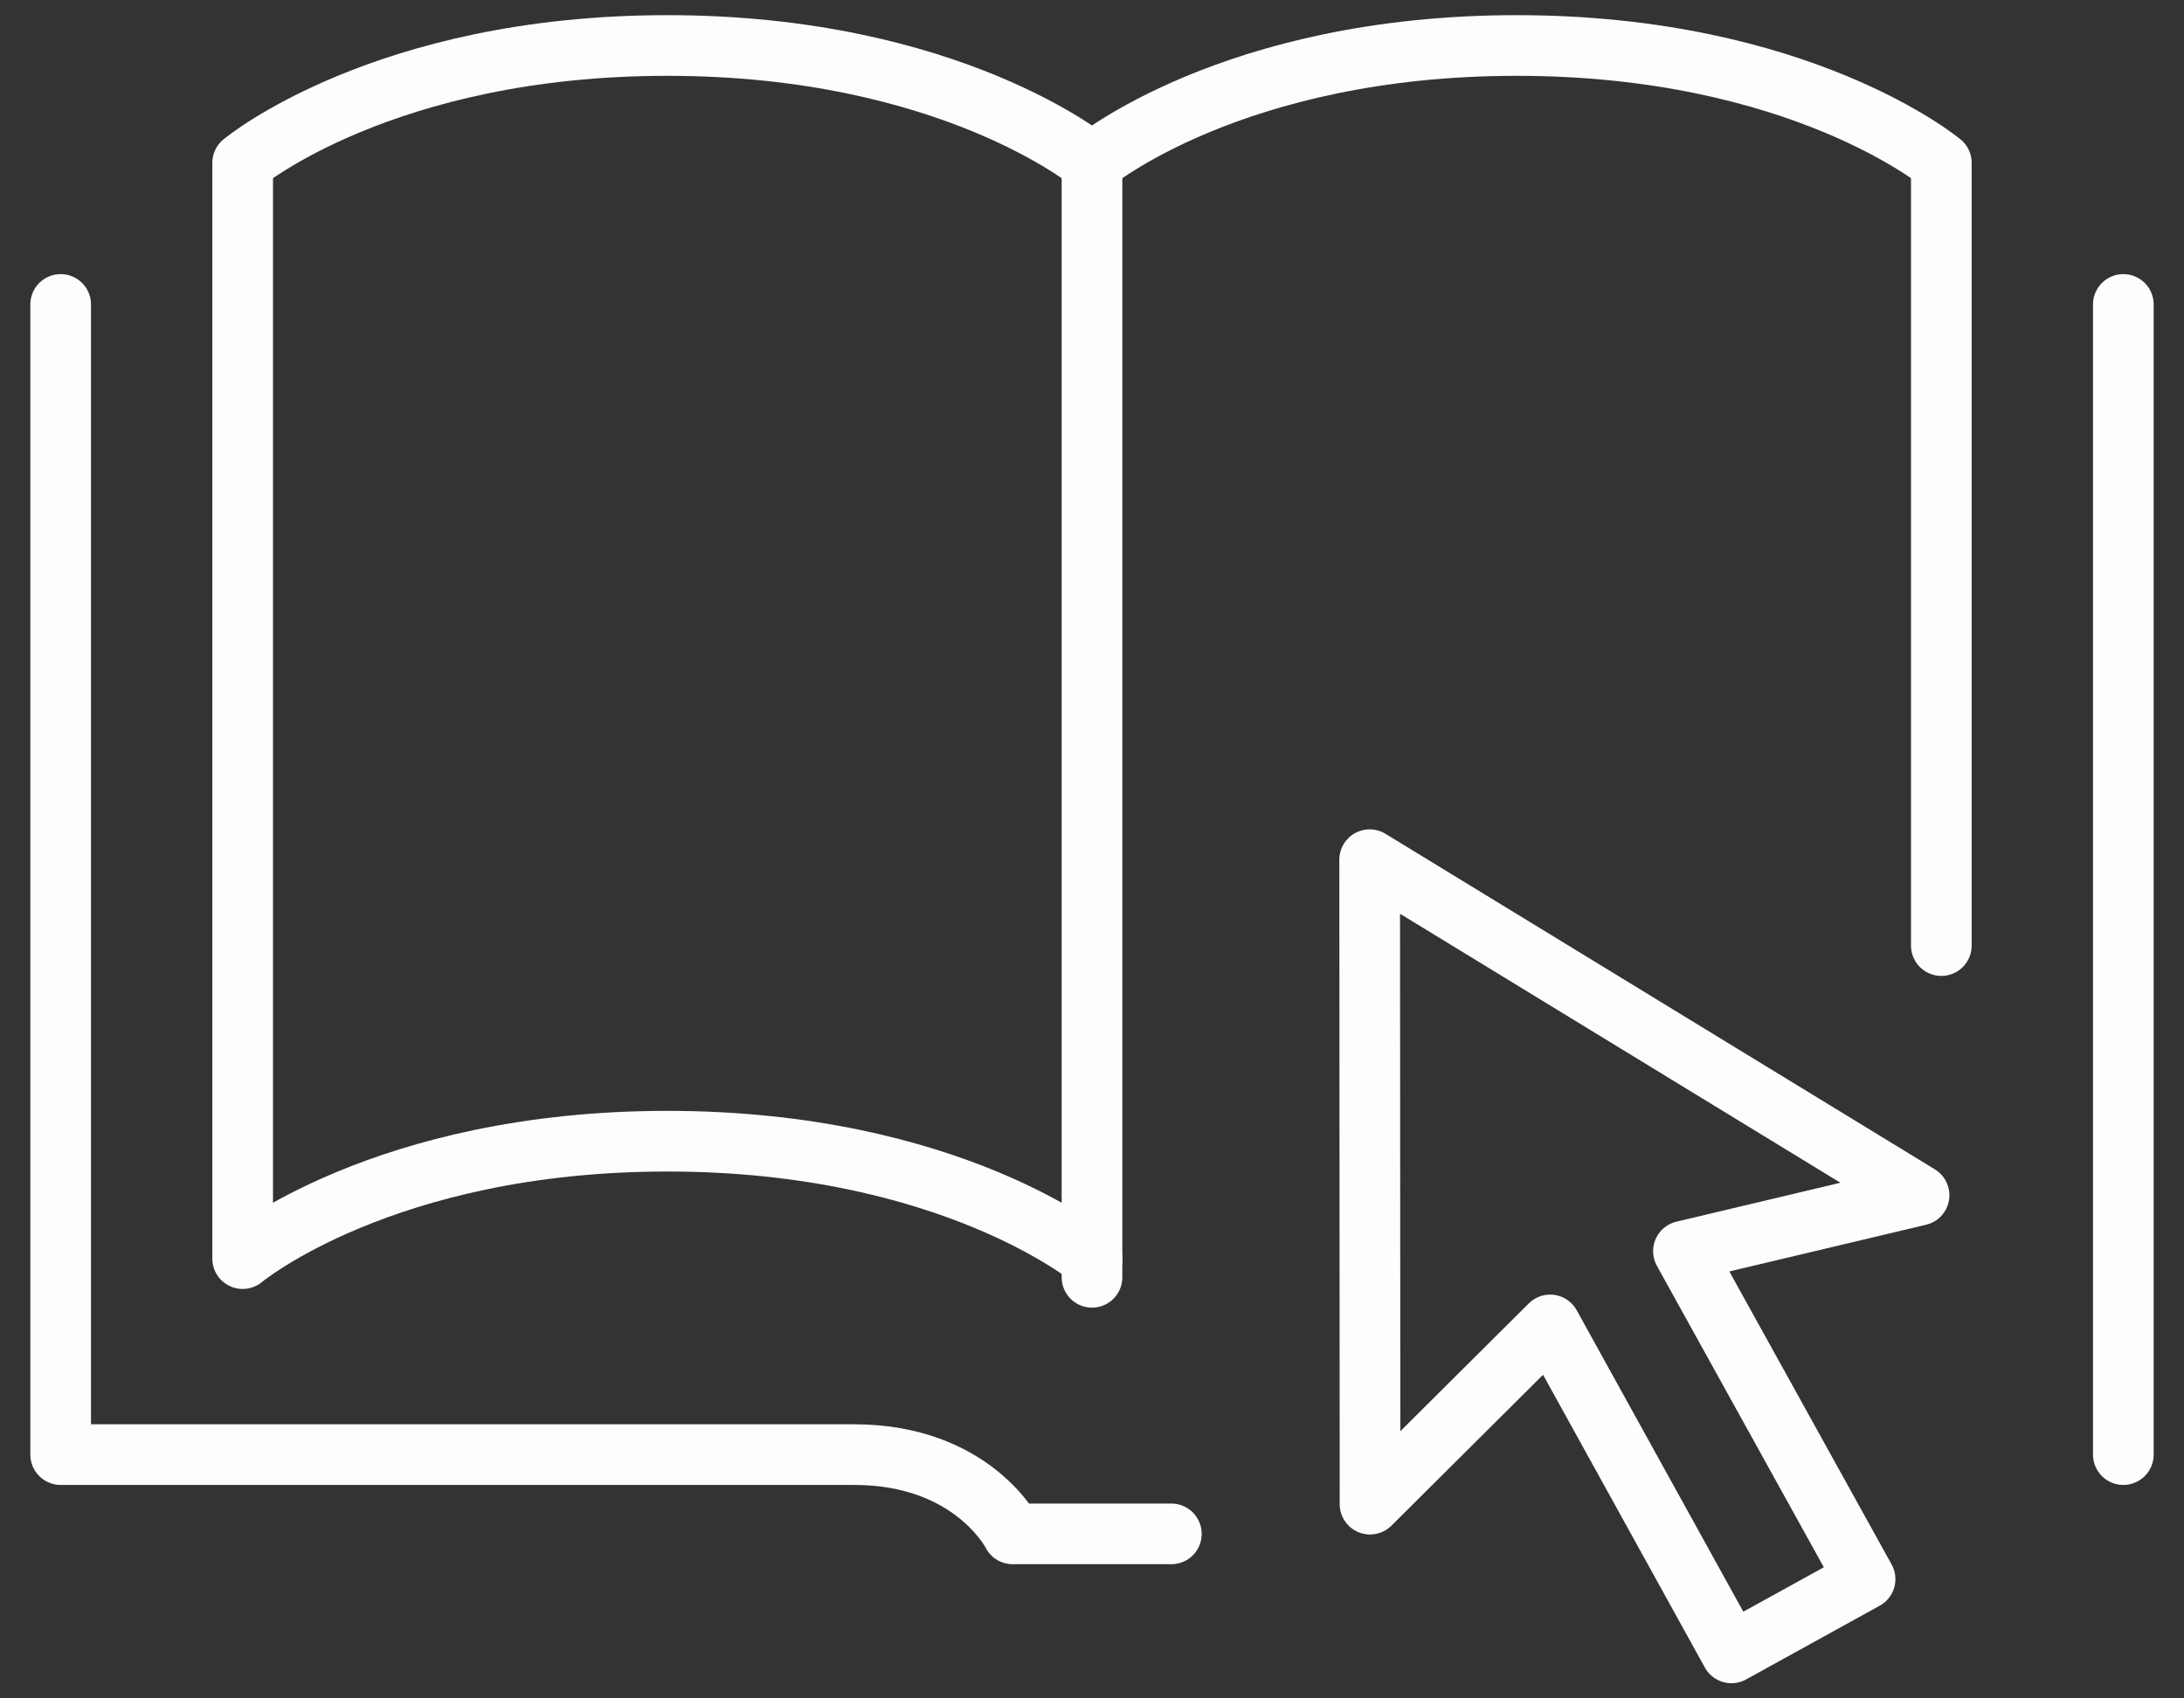 <svg width="36" height="28" viewBox="0 0 36 28" fill="none" xmlns="http://www.w3.org/2000/svg">
<rect x="0" y="0" width="36" height="28" fill="#333333" stroke="none"/>
<path d="M32 15.589V2.685C32 2.685 29.681 0.75 25 0.75C20.319 0.75 18 2.685 18 2.685C18 2.685 15.681 0.75 11 0.75C6.319 0.75 4 2.685 4 2.685V20.75C4 20.75 6.319 18.814 11 18.814C15.681 18.814 18 20.75 18 20.75" stroke="#FDFDFD" stroke-linecap="round" stroke-linejoin="round"/>
<path d="M18 2.75V21.058" stroke="#FDFDFD" stroke-linecap="round" stroke-linejoin="round"/>
<path d="M35 23.981V5.019" stroke="#FDFDFD" stroke-linecap="round" stroke-linejoin="round"/>
<path d="M1 5.019V23.981H14.077C16.038 23.981 16.692 25.288 16.692 25.288H19.308" stroke="#FDFDFD" stroke-linecap="round" stroke-linejoin="round"/>
<path d="M30.743 26.034L27.749 20.627L31.633 19.705L22.577 14.173L22.583 24.798L25.552 21.843L28.54 27.25L30.743 26.034Z" stroke="#FDFDFD" stroke-linecap="round" stroke-linejoin="round"/>
</svg>
